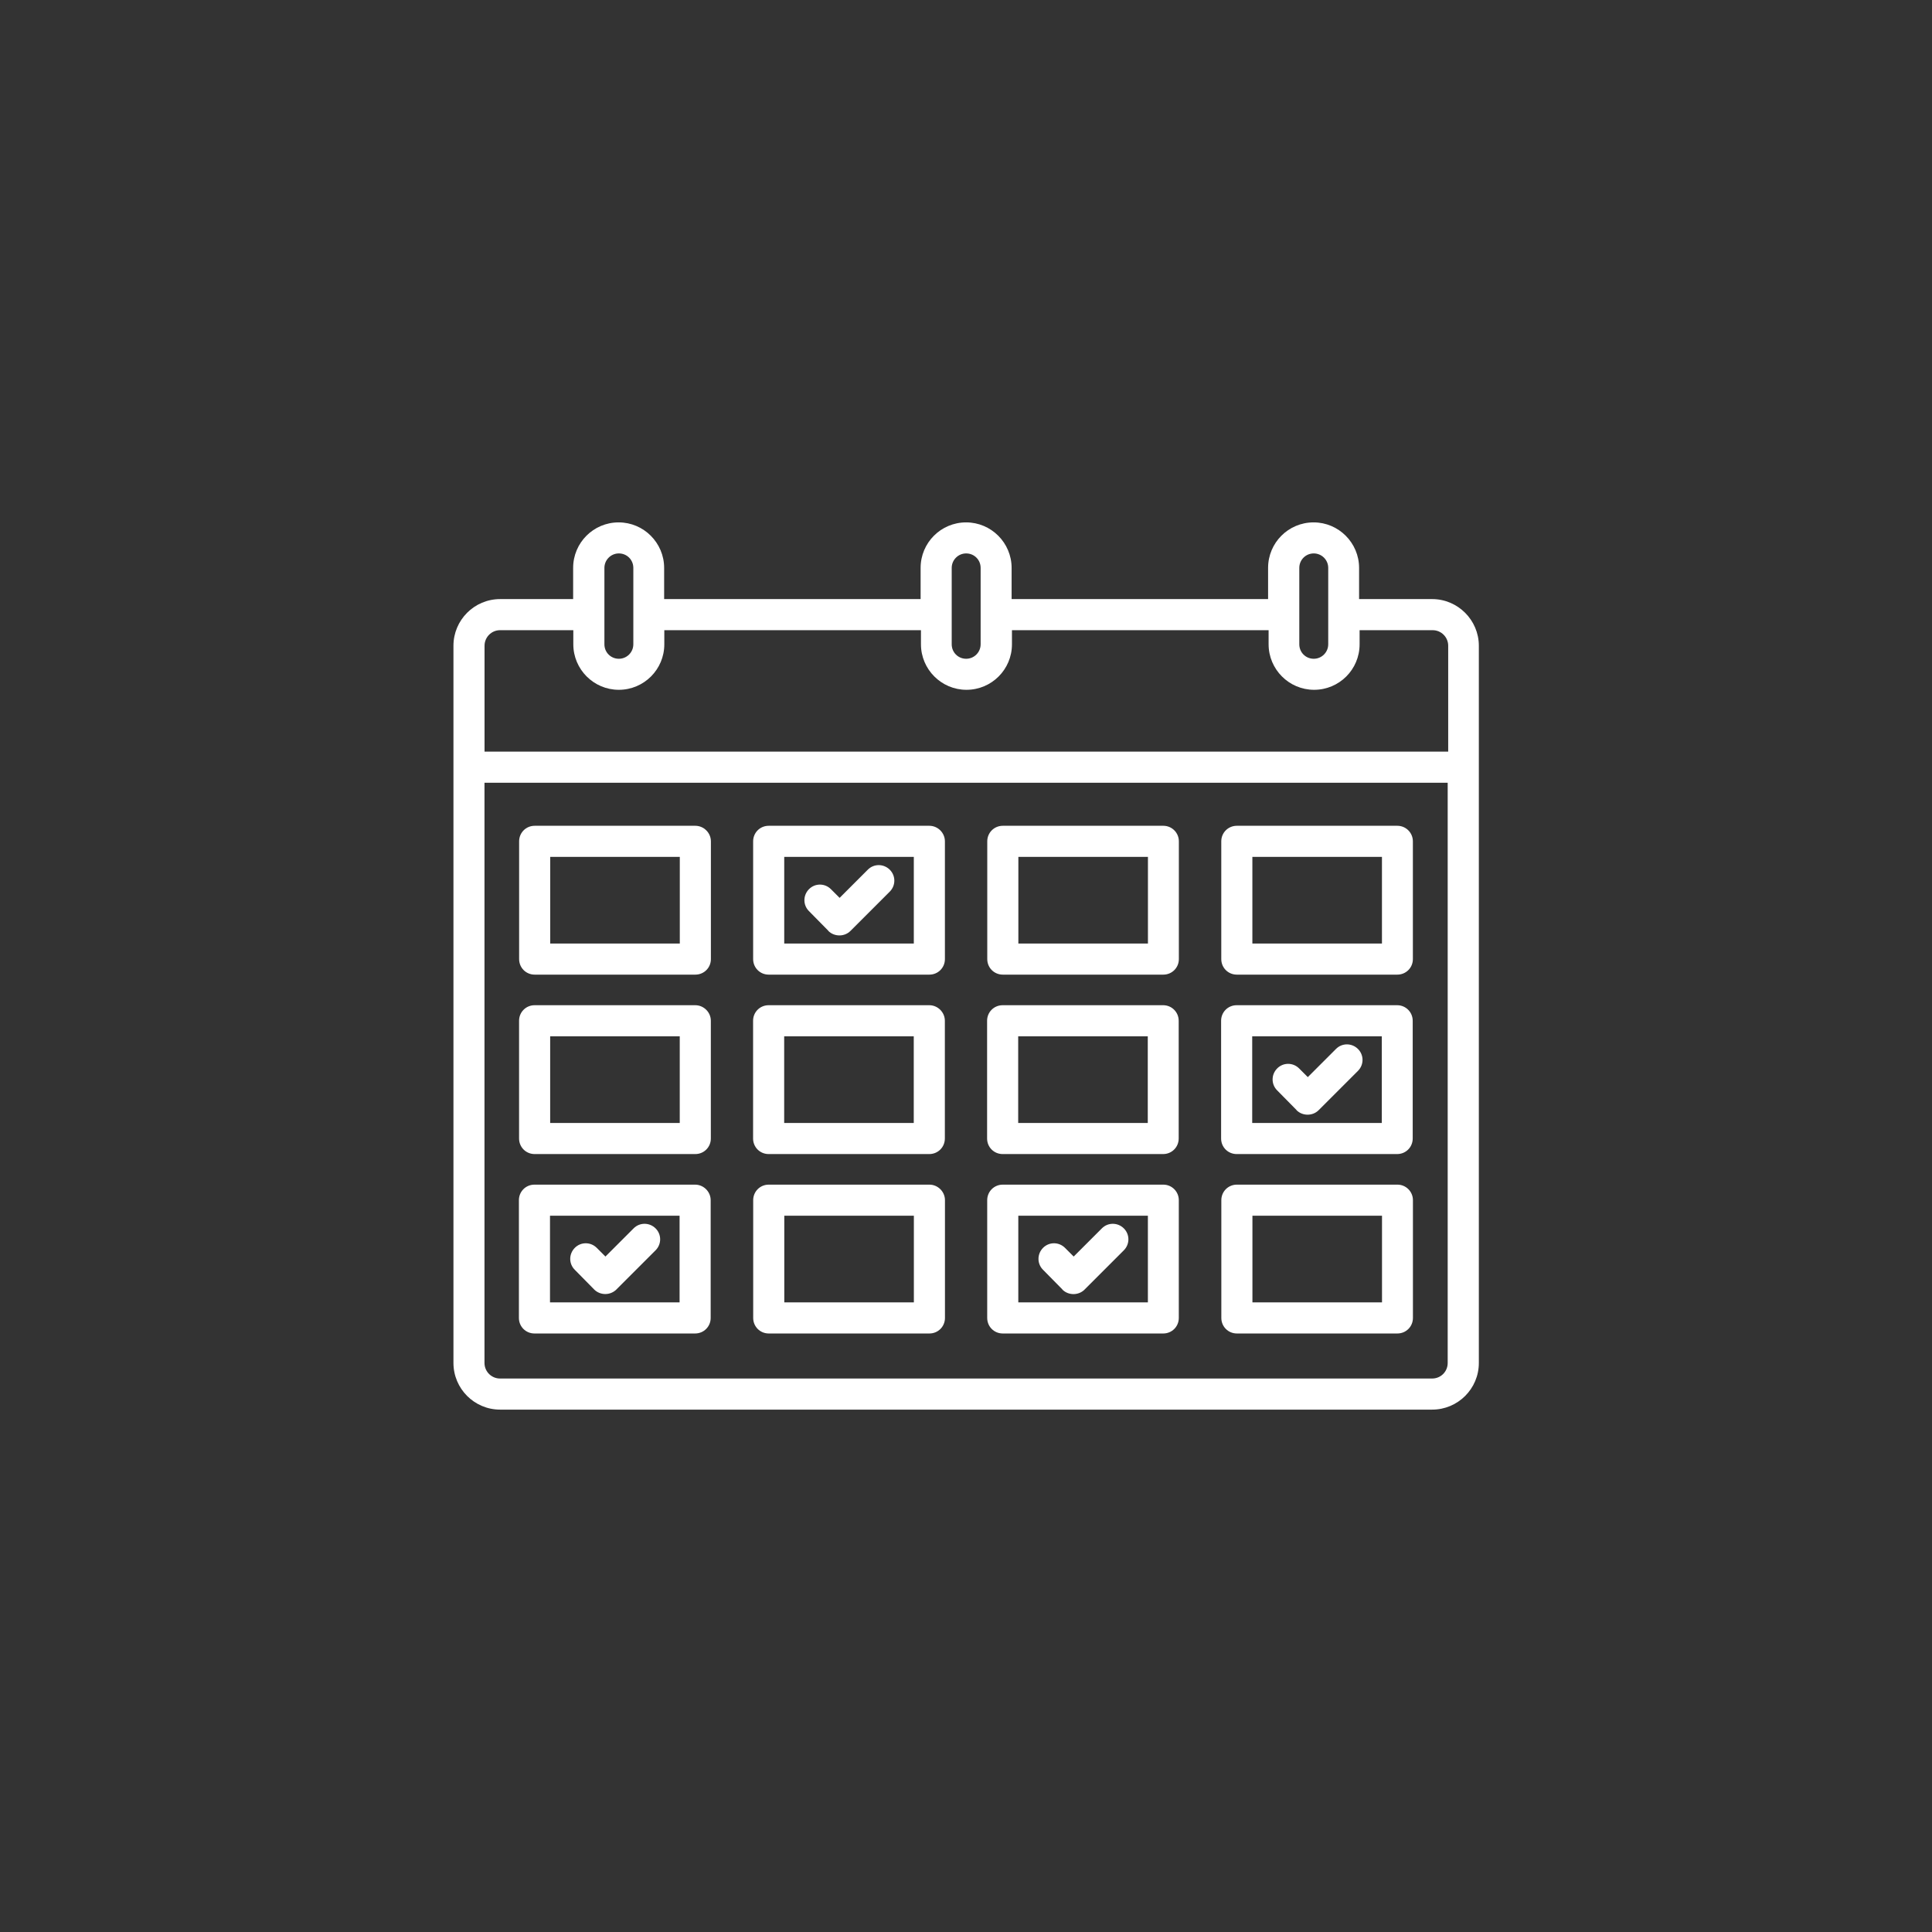 <?xml version="1.0" encoding="UTF-8"?>
<svg id="Capa_1" data-name="Capa 1" xmlns="http://www.w3.org/2000/svg" width="338" height="338" viewBox="0 0 338 338">
  <rect x="0" y="0" width="338" height="338" fill="#333333" stroke="none"/>
  <defs>
    <style>
      .cls-1 {
        fill: none;
      }

      .cls-1, .cls-2 {
        stroke-width: 0px;
      }

      .cls-2 {
        fill: #fff;
      }
    </style>
  </defs>
  <circle class="cls-1" cx="169" cy="169" r="169"/>
  <g>
    <path class="cls-2" d="m250.55,104.81h-12.78v-5.46c0-4.37-3.56-7.96-7.96-7.96s-7.96,3.56-7.96,7.96v5.46h-44.87v-5.46c0-4.37-3.56-7.96-7.96-7.96s-7.96,3.56-7.96,7.96v5.46h-44.87v-5.46c0-4.37-3.56-7.96-7.96-7.96s-7.96,3.56-7.96,7.96v5.46h-12.78c-4.51,0-8.16,3.67-8.16,8.16v125.48c0,4.48,3.64,8.16,8.16,8.16h163.07c4.48,0,8.16-3.64,8.16-8.16v-125.48c0-4.48-3.67-8.16-8.16-8.16h.02Zm-20.71-7.99c1.38,0,2.53,1.12,2.53,2.53v13.37c0,1.38-1.12,2.53-2.53,2.53s-2.53-1.12-2.53-2.53v-13.37c0-1.4,1.12-2.53,2.53-2.53Zm-63.34,2.53c0-1.38,1.12-2.53,2.53-2.53s2.53,1.12,2.53,2.53v13.37c0,1.38-1.12,2.53-2.53,2.53s-2.53-1.12-2.53-2.53v-13.37Zm-60.76,0c0-1.38,1.12-2.53,2.53-2.53s2.53,1.12,2.53,2.53v13.37c0,1.38-1.12,2.53-2.53,2.53s-2.53-1.12-2.53-2.53v-13.37Zm-18.25,10.9h12.81v2.47c0,4.37,3.56,7.96,7.96,7.96s7.96-3.56,7.96-7.96v-2.47h44.9v2.47c0,4.37,3.56,7.96,7.96,7.96s7.96-3.56,7.96-7.96v-2.47h44.9v2.47c0,4.37,3.56,7.96,7.96,7.96s7.96-3.56,7.96-7.96v-2.47h12.78c1.52,0,2.72,1.24,2.72,2.72v18.53H84.77v-18.53c0-1.49,1.21-2.72,2.72-2.72Zm163.07,130.92H87.48c-1.5,0-2.72-1.22-2.72-2.72h0v-101.51h168.51v101.51c0,1.52-1.21,2.72-2.72,2.72h.02Z"/>
    <path class="cls-2" d="m121.65,144.47h-28.11c-1.52,0-2.72,1.21-2.72,2.72v20.6c0,1.52,1.21,2.72,2.72,2.72h28.11c1.52,0,2.72-1.21,2.72-2.72v-20.6c0-1.49-1.24-2.72-2.72-2.72h0Zm-2.72,20.6h-22.67v-15.16h22.67s0,15.16,0,15.16Zm43.66-20.6h-28.11c-1.52,0-2.72,1.21-2.72,2.72v20.6c0,1.52,1.21,2.72,2.72,2.72h28.11c1.52,0,2.72-1.21,2.72-2.72v-20.6c0-1.49-1.24-2.72-2.72-2.72h0Zm-2.72,20.6h-22.67v-15.16h22.67v15.16Z"/>
    <path class="cls-2" d="m144.91,162.86c.53.53,1.24.79,1.94.79s1.4-.25,1.94-.79l6.87-6.87c1.07-1.07,1.07-2.78,0-3.84s-2.78-1.07-3.84,0l-4.93,4.93-1.52-1.52c-1.07-1.07-2.78-1.07-3.84,0s-1.07,2.78,0,3.84l3.39,3.44h0Zm58.64-18.39h-28.11c-1.52,0-2.72,1.21-2.72,2.72v20.6c0,1.52,1.21,2.72,2.72,2.72h28.08c1.52,0,2.72-1.21,2.72-2.72v-20.6c0-1.49-1.19-2.7-2.68-2.72h-.02Zm-2.72,20.6h-22.67v-15.16h22.67v15.16Zm43.66-20.6h-28.11c-1.52,0-2.72,1.21-2.72,2.72v20.6c0,1.52,1.21,2.72,2.72,2.72h28.08c1.52,0,2.72-1.21,2.72-2.72v-20.6c0-1.49-1.19-2.7-2.68-2.72h-.02Zm-2.72,20.6h-22.67v-15.16h22.67v15.16Zm-120.13,10.79h-28.11c-1.52,0-2.72,1.21-2.72,2.72v20.6c0,1.52,1.21,2.72,2.72,2.72h28.11c1.52,0,2.72-1.21,2.72-2.72v-20.6c0-1.49-1.24-2.72-2.72-2.72Zm-2.72,20.6h-22.67v-15.16h22.67v15.16Zm43.66-20.6h-28.11c-1.52,0-2.72,1.21-2.72,2.72v20.6c0,1.52,1.21,2.72,2.72,2.72h28.11c1.52,0,2.72-1.21,2.72-2.72v-20.6c0-1.49-1.24-2.72-2.72-2.72h0Zm-2.72,20.6h-22.67v-15.16h22.67v15.16Zm43.66-20.6h-28.11c-1.52,0-2.72,1.21-2.72,2.72v20.6c0,1.52,1.21,2.72,2.72,2.72h28.08c1.52,0,2.72-1.21,2.72-2.72v-20.6c0-1.49-1.19-2.7-2.68-2.72h-.02Zm-2.72,20.6h-22.67v-15.16h22.67v15.16Zm43.66-20.6h-28.11c-1.52,0-2.72,1.21-2.72,2.72v20.6c0,1.52,1.21,2.72,2.72,2.72h28.08c1.52,0,2.72-1.21,2.72-2.72v-20.6c0-1.49-1.19-2.7-2.68-2.72h-.02Zm-2.72,20.6h-22.67v-15.16h22.67v15.16Zm-120.13,10.79h-28.11c-1.52,0-2.72,1.21-2.72,2.72v20.6c0,1.52,1.21,2.72,2.72,2.72h28.11c1.52,0,2.72-1.21,2.72-2.72v-20.6c0-1.49-1.24-2.72-2.72-2.72Zm-2.72,20.6h-22.67v-15.16h22.67v15.16Z"/>
    <path class="cls-2" d="m103.96,225.61c1.08,1.04,2.79,1.04,3.86,0l6.87-6.87c1.07-1.07,1.07-2.78,0-3.84s-2.78-1.07-3.84,0l-4.93,4.93-1.52-1.52c-1.07-1.07-2.78-1.07-3.84,0s-1.07,2.78,0,3.84l3.39,3.44h0Zm58.64-18.36h-28.11c-1.52,0-2.72,1.21-2.72,2.72v20.6c0,1.52,1.21,2.72,2.72,2.72h28.11c1.52,0,2.72-1.21,2.72-2.72v-20.6c0-1.49-1.24-2.72-2.72-2.72h0Zm-2.72,20.6h-22.67v-15.16h22.67v15.16Zm43.66-20.6h-28.11c-1.52,0-2.72,1.21-2.72,2.72v20.6c0,1.52,1.21,2.72,2.72,2.72h28.08c1.52,0,2.72-1.21,2.72-2.72v-20.6c0-1.49-1.19-2.7-2.68-2.72h-.02Zm-2.72,20.6h-22.67v-15.16h22.67v15.16Z"/>
    <path class="cls-2" d="m185.86,225.61c.53.53,1.24.79,1.94.79s1.4-.25,1.94-.79l6.87-6.87c1.07-1.07,1.07-2.78,0-3.84s-2.78-1.07-3.84,0l-4.93,4.93-1.52-1.52c-1.07-1.07-2.78-1.07-3.84,0s-1.07,2.78,0,3.84l3.39,3.44h0Zm58.64-18.36h-28.11c-1.52,0-2.72,1.21-2.72,2.72v20.6c0,1.52,1.21,2.72,2.72,2.72h28.08c1.52,0,2.72-1.21,2.72-2.72v-20.6c0-1.49-1.19-2.7-2.68-2.72h-.02,0Zm-2.72,20.6h-22.67v-15.16h22.67v15.16Zm-14.96-33.63c.53.53,1.24.79,1.94.79s1.4-.25,1.94-.79l6.87-6.87c1.07-1.07,1.07-2.78,0-3.84s-2.78-1.07-3.84,0l-4.93,4.93-1.52-1.52c-1.07-1.07-2.78-1.07-3.84,0s-1.07,2.78,0,3.84l3.39,3.44h0Z"/>
  </g>
</svg>